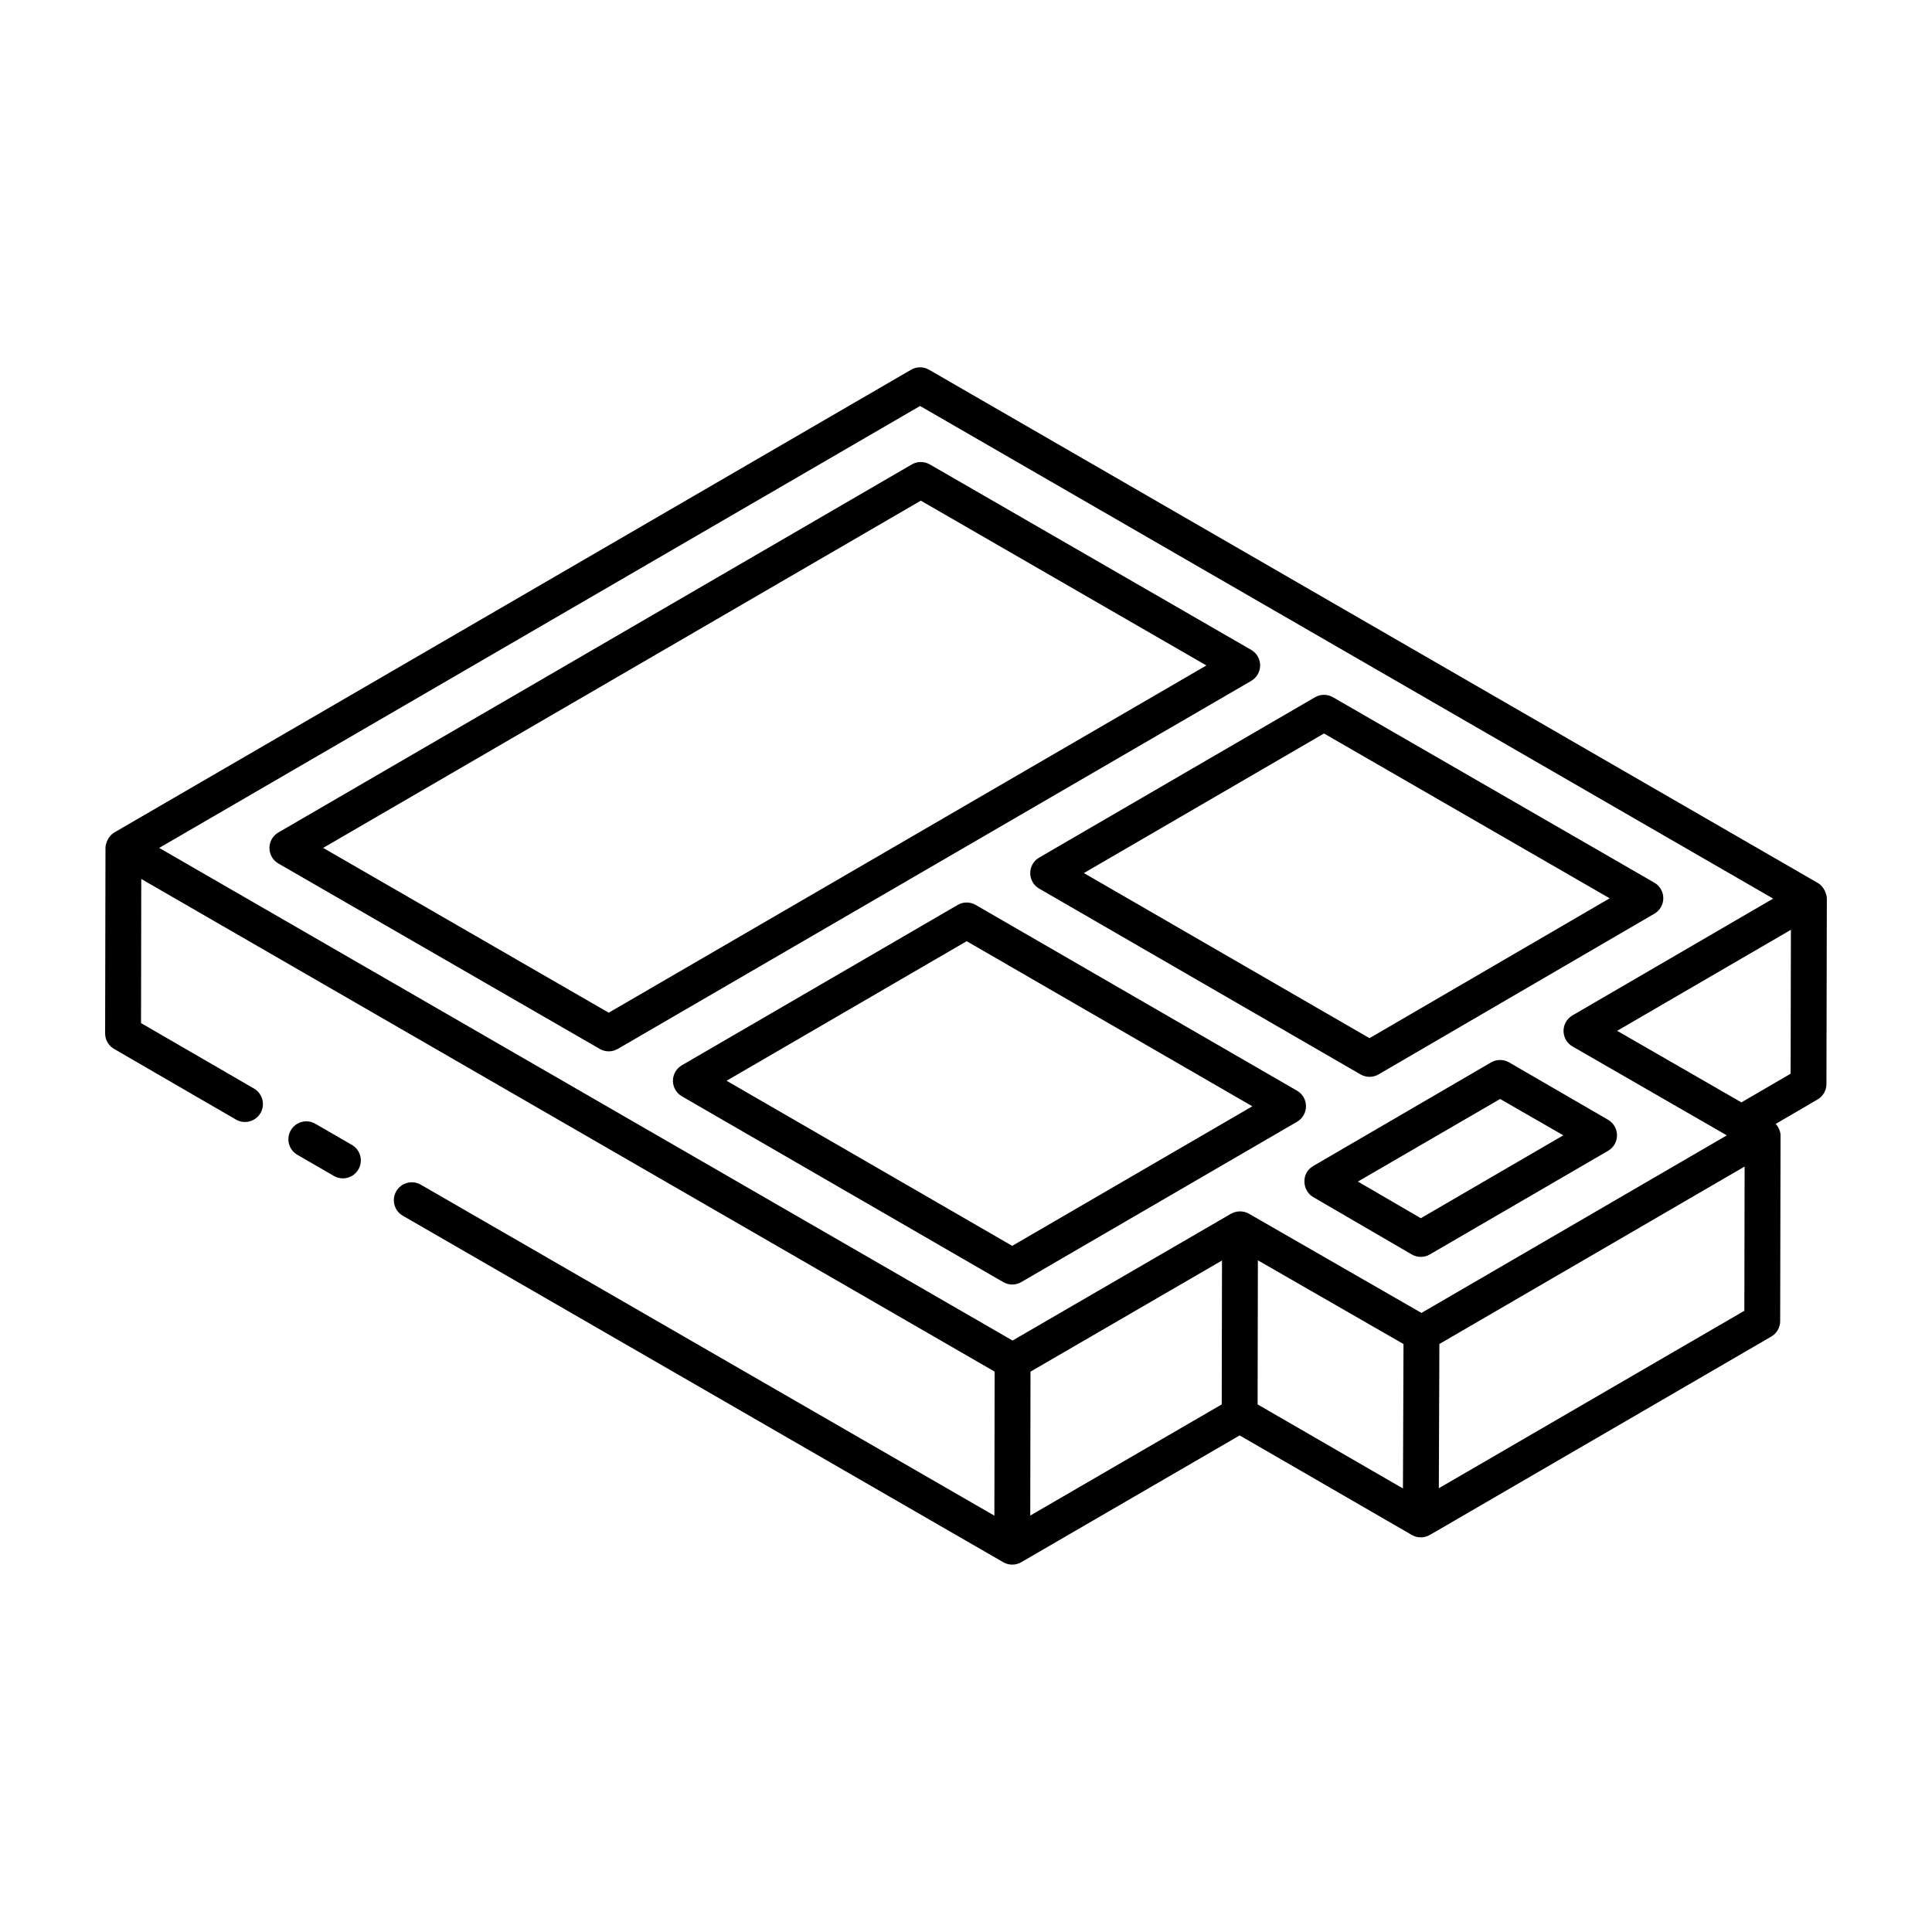 <?xml version="1.0" encoding="UTF-8"?>
<!-- Uploaded to: SVG Repo, www.svgrepo.com, Generator: SVG Repo Mixer Tools -->
<svg fill="#000000" width="800px" height="800px" version="1.1" viewBox="144 144 512 512" xmlns="http://www.w3.org/2000/svg">
 <g>
  <path d="m625.76 378.01-235.56-136.03c-1.477-0.848-3.305-0.848-4.762 0.008-0.953 0.555-212.09 123.18-211.11 122.61-1.645 0.945-2.375 2.949-2.375 4.109l-0.094 49.145c0 1.699 0.902 3.269 2.367 4.121l32.312 18.73c2.246 1.305 5.172 0.551 6.5-1.73 1.316-2.269 0.539-5.176-1.727-6.492l-29.938-17.352 0.066-38.188c21.008 12.125 203.44 117.44 226.15 130.55 0 0.949-0.074 40.648-0.066 38.18l-152.02-87.723c-2.273-1.289-5.188-0.527-6.488 1.742-1.316 2.273-0.539 5.18 1.734 6.492l159.13 91.828c1.461 0.84 3.269 0.852 4.754 0 52.895-30.703 59.117-34.316 57.898-33.609 0.965 0.559 46.582 26.938 45.617 26.383 1.465 0.844 3.277 0.848 4.742 0.004 9.27-5.34-33.523 19.469 90.508-52.578 1.465-0.844 2.367-2.41 2.367-4.098 0.016-8.535 0.102-51.484 0.102-49.266 0-0.781-0.402-2-1.281-3.008l11.082-6.461c1.457-0.848 2.359-2.41 2.359-4.098l0.105-49.152c0-0.004-0.004-0.004-0.004-0.008s0.004-0.008 0.004-0.008c0-0.961-0.645-3.106-2.379-4.109zm-237.93-126.42 226.07 130.55-53.199 30.961c-1.457 0.859-2.359 2.426-2.348 4.117 0.008 1.695 0.91 3.258 2.375 4.102l40.895 23.562c-2.156 1.254-86.238 50.152-80.922 47.059l-45.711-26.289c-1.461-0.84-3.312-0.82-4.754 0 0 0 0 0.004-0.004 0.004h-0.008l-57.887 33.602c-21.949-12.668-207.35-119.69-226.15-130.55zm29.266 255.91 50.746-29.457c0 0.949-0.074 40.68-0.07 38.141l-50.746 29.457c0.004-0.953 0.074-40.676 0.07-38.141zm60.254-29.504c0.98 0.562 41.156 23.66 38.594 22.188-0.004 0.949-0.156 40.758-0.148 38.273l-38.516-22.273c0.004-0.953 0.078-40.723 0.07-38.188zm128.92 13.375-80.965 47.027c0.004-0.949 0.156-40.758 0.145-38.223l80.891-47.031zm12.262-62.828-13.043 7.598-32.926-18.965 46.043-26.77z"/>
  <path d="m539.14 425.55-47.148 27.469c-3.309 1.941-2.852 6.559 0.008 8.215 5.824 3.387 27.359 15.922 26.141 15.211 1.461 0.859 3.309 0.859 4.773 0l47.242-27.469c1.465-0.848 2.367-2.418 2.367-4.113 0-1.695-0.902-3.262-2.367-4.113-2.691-1.559-27.406-15.887-26.234-15.207-1.484-0.852-3.293-0.855-4.781 0.008zm-35.289 31.578 37.695-21.887 16.746 9.633-37.762 21.965z"/>
  <path d="m487.73 433.05-85.164-49.234c-1.484-0.855-3.305-0.859-4.773 0.004l-73.094 42.488c-1.465 0.848-2.367 2.418-2.367 4.113 0 1.695 0.902 3.258 2.367 4.109l85.18 49.246c1.48 0.852 3.312 0.844 4.762-0.008l73.094-42.492c1.465-0.848 2.367-2.418 2.367-4.113 0.004-1.699-0.906-3.266-2.371-4.113zm-75.48 41.117-75.695-43.754 63.625-36.988 75.695 43.754c-0.961 0.559-67.871 39.457-63.625 36.988z"/>
  <path d="m417.02 375.38c0 1.695 0.902 3.258 2.367 4.109 116.73 67.488 76.469 44.211 85.18 49.246 1.48 0.852 3.312 0.844 4.762-0.008l73.105-42.59c1.465-0.855 2.367-2.422 2.359-4.117-0.008-1.695-0.91-3.258-2.375-4.102l-85.172-49.145c-1.477-0.848-3.305-0.848-4.762 0.008l-73.094 42.488c-1.473 0.848-2.371 2.418-2.371 4.109zm77.855-37 75.703 43.68-63.645 37.066-75.695-43.754z"/>
  <path d="m302.95 421.98c1.48 0.852 3.312 0.844 4.762-0.008l167.87-97.527c1.465-0.848 2.367-2.418 2.367-4.117 0-1.695-0.91-3.258-2.375-4.109l-85.172-49.148c-1.477-0.848-3.305-0.848-4.762 0.008l-167.87 97.535c-1.465 0.848-2.367 2.418-2.367 4.117 0 1.695 0.91 3.262 2.375 4.109zm85.078-145.3 75.676 43.672-158.39 92.023-75.676-43.672z"/>
  <path d="m227.55 441.8c-2.246-1.301-5.172-0.535-6.488 1.742-1.316 2.269-0.539 5.18 1.734 6.492l9.699 5.606c2.231 1.297 5.16 0.562 6.488-1.742 1.316-2.269 0.539-5.18-1.734-6.492z"/>
 </g>
</svg>